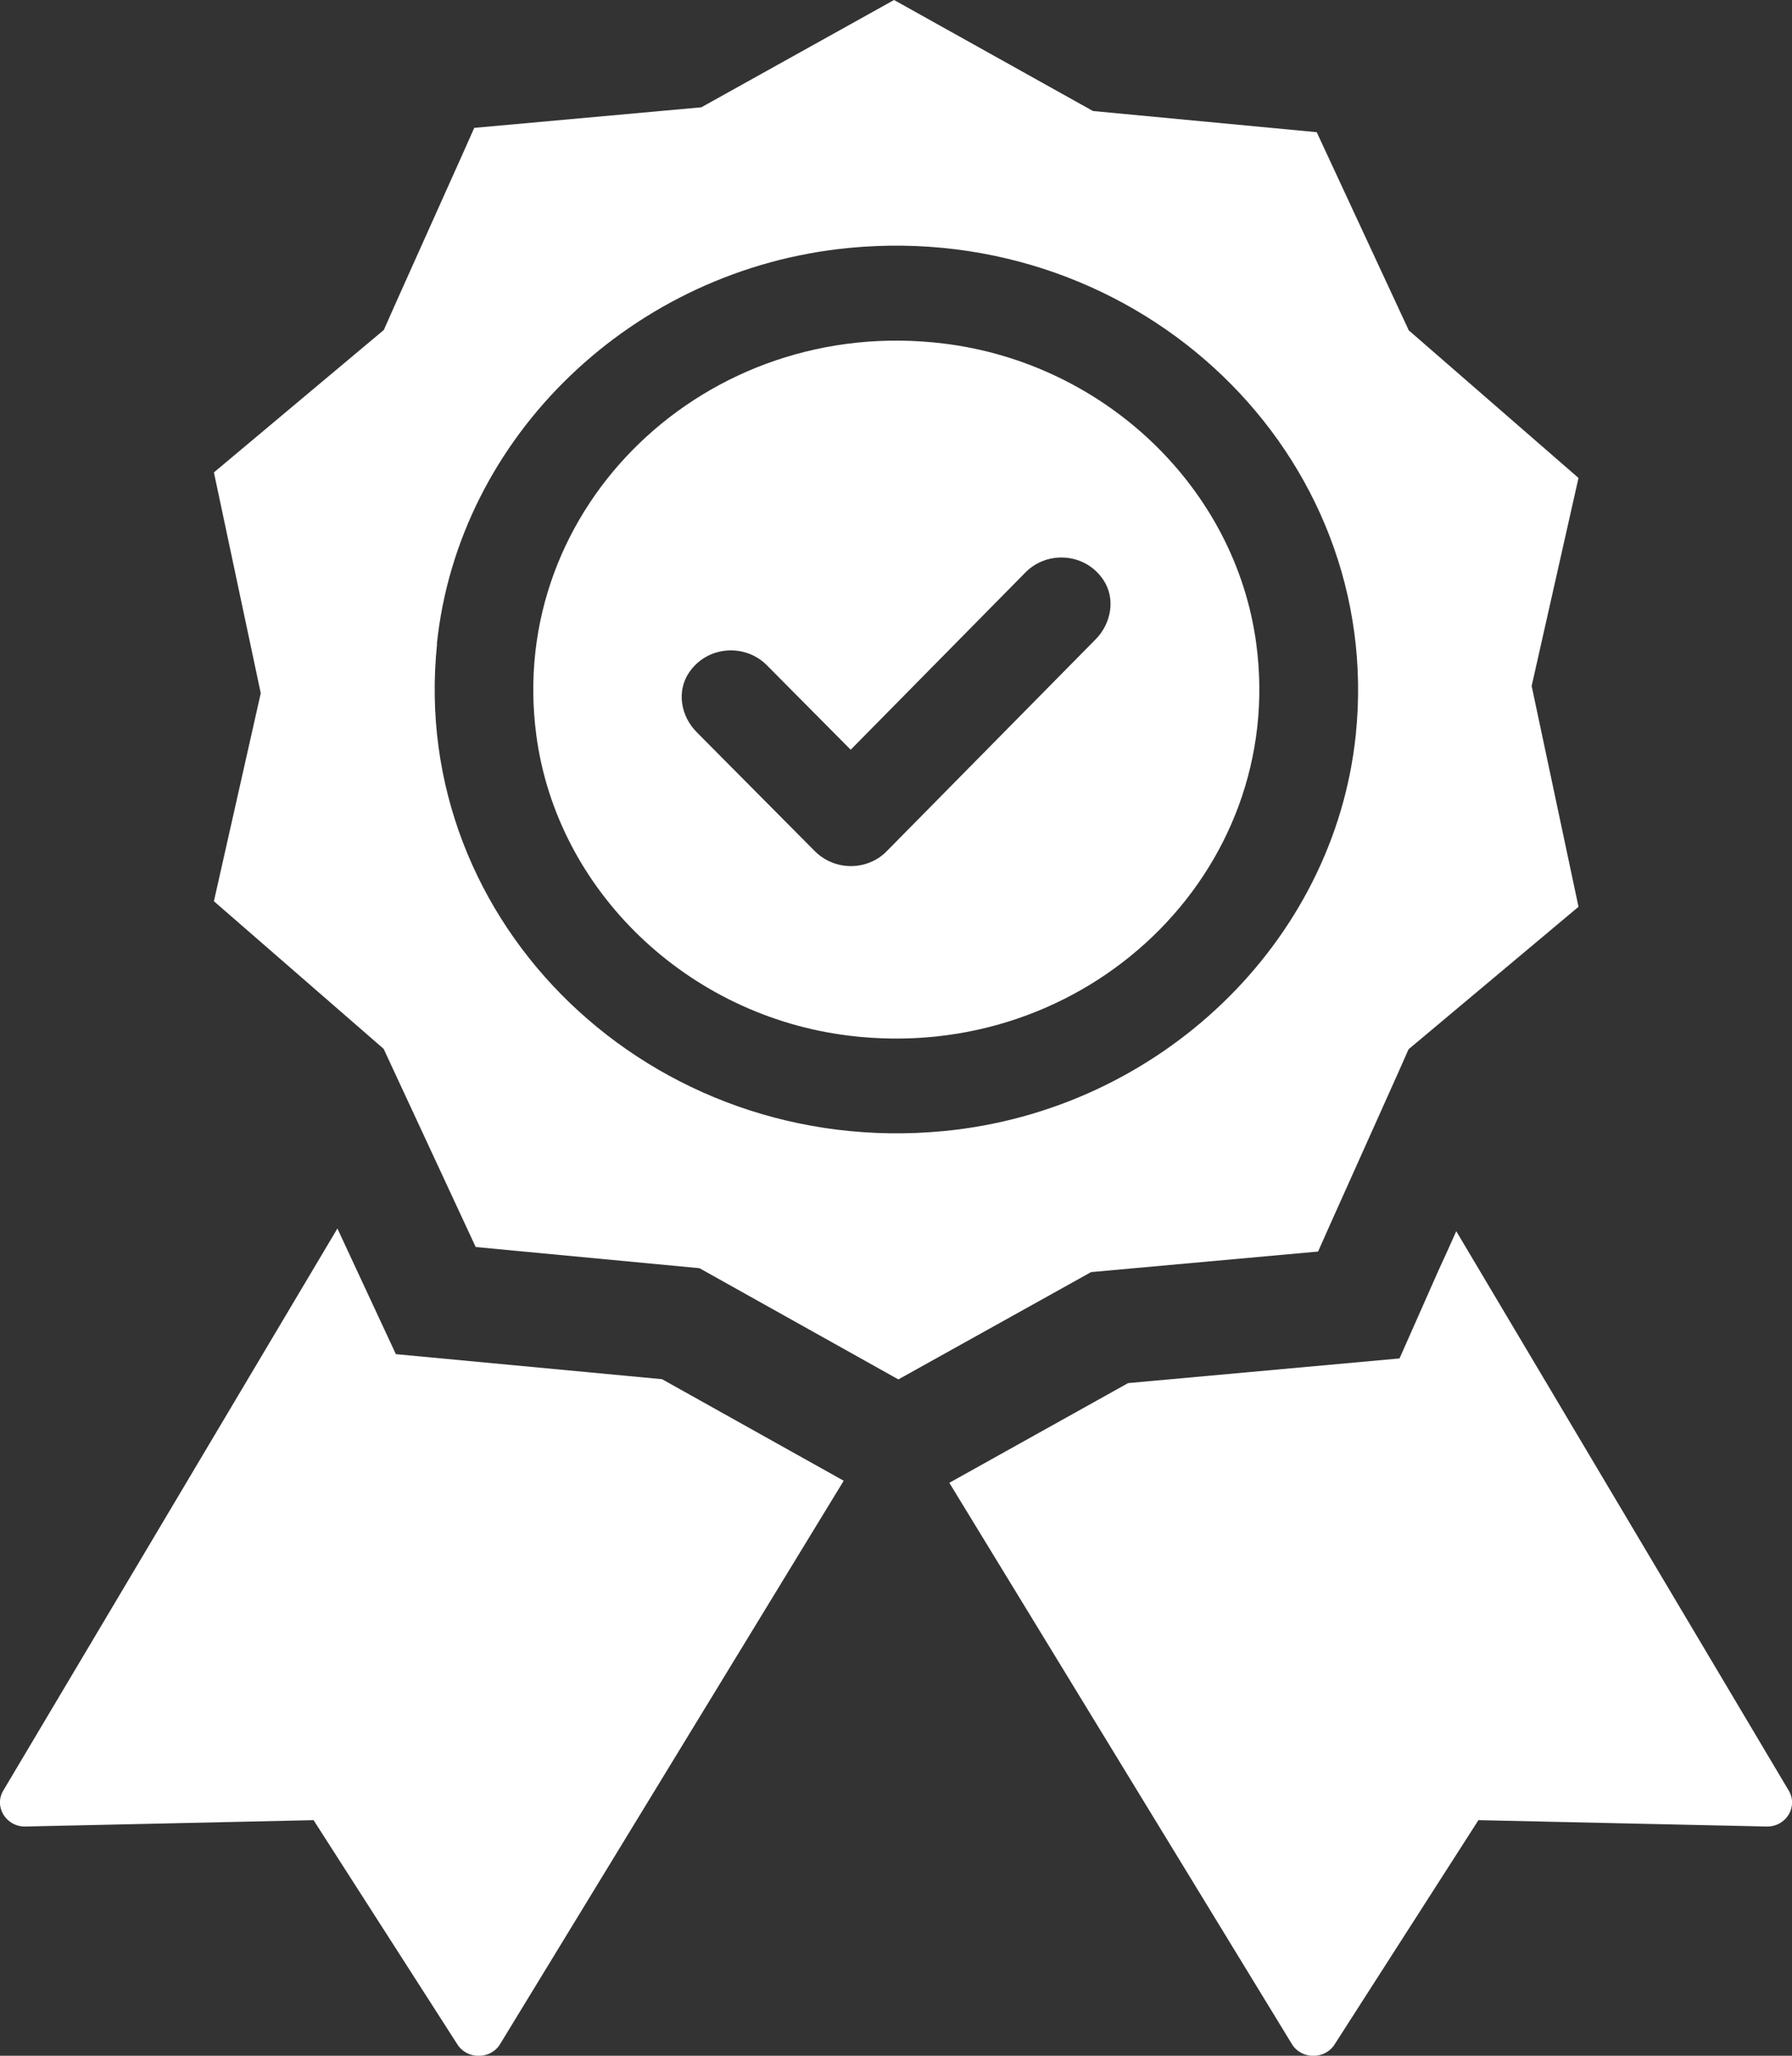 <svg xmlns="http://www.w3.org/2000/svg" id="Layer_1" data-name="Layer 1" viewBox="0 0 87.21 100"><rect x="0" y="0" width="87.21" height="100" fill="#333333" stroke="none"/><defs><style>      .cls-1 {        fill: #fff;      }    </style></defs><path class="cls-1" d="M64.15,60.87l.57-1.28c1.15-2.57,3.66-8.14,3.83-8.55l8.27-6.93-2.28-10.74,2.28-10.12-8.26-7.18-4.48-9.64-10.89-1.03L43.51,0l-9.38,5.22-11.05,1-.57,1.28c-1.15,2.57-3.66,8.14-3.83,8.55l-8.27,6.93,2.28,10.74-2.28,10.12,8.26,7.18,4.48,9.64,10.89,1.03,9.68,5.41,9.38-5.22,11.05-1ZM21.26,31.33c1.05-10.1,9.55-18.26,20.06-19.27,14.19-1.36,26.07,10.06,24.66,23.69-1.05,10.1-9.55,18.26-20.05,19.27-14.19,1.36-26.08-10.05-24.66-23.69Z"></path><path class="cls-1" d="M61.14,31.33c-1-7.56-7.35-13.66-15.22-14.62-11.54-1.41-21.29,7.96-19.82,19.05,1,7.56,7.35,13.66,15.22,14.62,11.54,1.41,21.29-7.96,19.82-19.05ZM53.32,31.1l-10.17,10.31c-.45.46-1.08.72-1.74.72h0c-.66,0-1.28-.26-1.74-.71l-5.76-5.8c-.78-.78-.99-1.99-.38-2.9.89-1.32,2.73-1.42,3.78-.37l4.09,4.12,8.51-8.63c1.05-1.06,2.89-.96,3.78.36.61.9.4,2.12-.37,2.9Z"></path><path class="cls-1" d="M19.26,65.86l-2.84-6.1L.16,87.1c-.47.79.14,1.77,1.08,1.75l14.02-.31,7,10.91c.48.75,1.62.74,2.08-.02l16.72-27.4-8.84-4.94-12.97-1.22Z"></path><path class="cls-1" d="M87.05,87.1l-16.18-27.21c-.26.59-.54,1.21-.86,1.9l-1.9,4.29-13.21,1.2-8.7,4.85,16.67,27.3c.46.76,1.6.77,2.08.02l7-10.91,14.02.31c.95.02,1.55-.96,1.08-1.75Z"></path></svg>